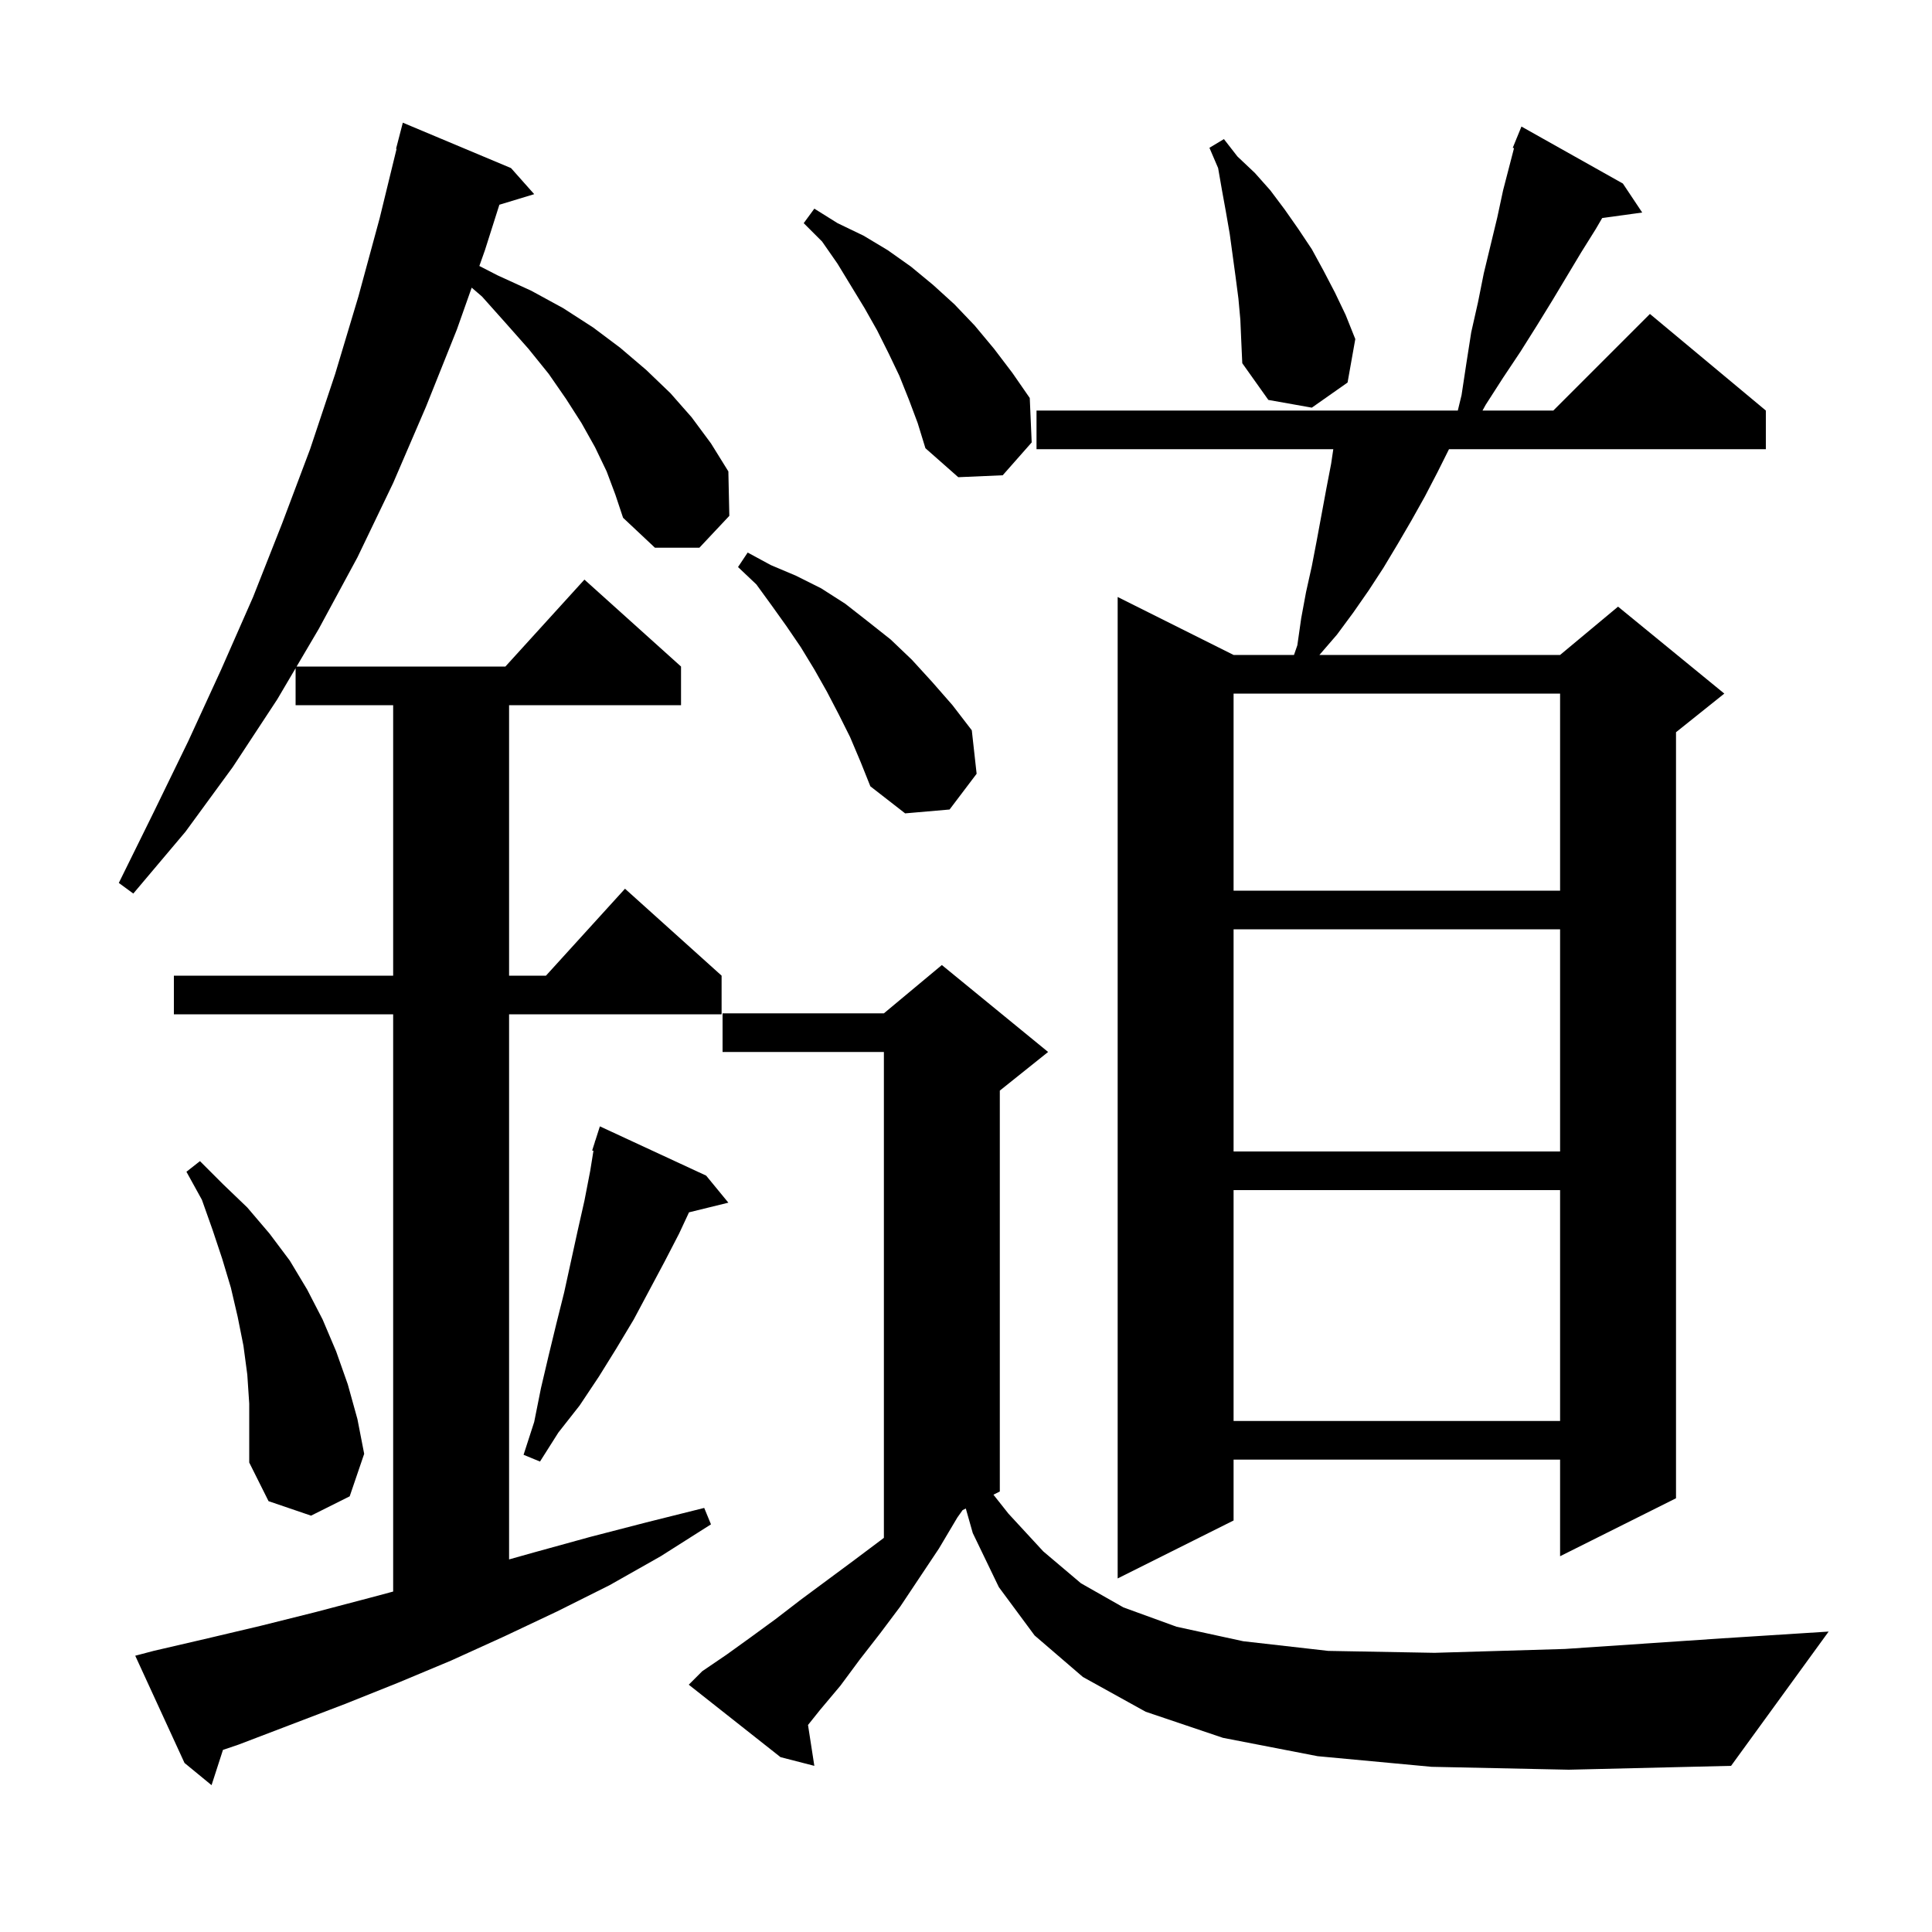 <svg xmlns="http://www.w3.org/2000/svg" xmlns:xlink="http://www.w3.org/1999/xlink" version="1.1" baseProfile="full" viewBox="0 0 200 200" width="200" height="200"><g fill="currentColor"><path d="M 62.8 48.8 L 61.6 46.3 L 60.2 43.8 L 58.6 41.3 L 56.8 38.7 L 54.7 36.1 L 52.4 33.5 L 49.9 30.7 L 48.829 29.777 L 47.3 34.1 L 44.1 42.1 L 40.7 50.0 L 37.0 57.7 L 33.0 65.1 L 30.703 69.0 L 52.318 69.0 L 60.5 60.0 L 70.5 69.0 L 70.5 73.0 L 52.7 73.0 L 52.7 101.0 L 56.518 101.0 L 64.7 92.0 L 74.7 101.0 L 74.7 105.0 L 52.7 105.0 L 52.7 161.43 L 55.3 160.7 L 61.1 159.1 L 66.9 157.6 L 72.9 156.1 L 73.6 157.8 L 68.4 161.1 L 63.1 164.1 L 57.7 166.8 L 52.2 169.4 L 46.7 171.9 L 41.2 174.2 L 35.7 176.4 L 24.7 180.6 L 23.081 181.149 L 21.9 184.8 L 19.1 182.5 L 14.0 171.4 L 15.9 170.9 L 21.5 169.6 L 27.0 168.3 L 32.6 166.9 L 38.3 165.4 L 40.7 164.757 L 40.7 105.0 L 18.0 105.0 L 18.0 101.0 L 40.7 101.0 L 40.7 73.0 L 30.6 73.0 L 30.6 69.174 L 28.7 72.4 L 24.1 79.4 L 19.2 86.1 L 13.8 92.5 L 12.3 91.4 L 15.9 84.1 L 19.5 76.7 L 22.9 69.3 L 26.2 61.8 L 29.2 54.2 L 32.1 46.5 L 34.7 38.7 L 37.1 30.7 L 39.3 22.6 L 41.054 15.409 L 41.0 15.4 L 41.7 12.7 L 52.9 17.4 L 55.3 20.1 L 51.695 21.194 L 50.2 25.9 L 49.622 27.534 L 51.5 28.5 L 55.0 30.1 L 58.3 31.9 L 61.4 33.9 L 64.2 36.0 L 66.9 38.3 L 69.4 40.7 L 71.6 43.2 L 73.6 45.9 L 75.4 48.8 L 75.5 53.4 L 72.4 56.7 L 67.8 56.7 L 64.5 53.6 L 63.7 51.2 Z M 148.2 182.9 L 136.4 181.8 L 126.6 179.9 L 118.6 177.2 L 112.1 173.6 L 107.1 169.3 L 103.4 164.3 L 100.7 158.7 L 99.98 156.16 L 99.65 156.325 L 99.1 157.1 L 97.2 160.3 L 93.2 166.3 L 91.1 169.1 L 89.0 171.8 L 87.0 174.5 L 84.9 177.0 L 83.645 178.569 L 84.3 182.8 L 80.8 181.9 L 71.3 174.4 L 72.7 173.0 L 75.2 171.3 L 77.7 169.5 L 80.3 167.6 L 82.9 165.6 L 88.3 161.6 L 91.1 159.5 L 91.5 159.197 L 91.5 108.9 L 74.8 108.9 L 74.8 104.9 L 91.5 104.9 L 97.5 99.9 L 108.5 108.9 L 103.5 112.9 L 103.5 154.4 L 102.84 154.73 L 104.4 156.7 L 108.0 160.6 L 111.9 163.9 L 116.3 166.4 L 121.8 168.4 L 128.7 169.9 L 137.5 170.9 L 148.5 171.1 L 162.0 170.7 L 178.3 169.6 L 189.3 168.9 L 179.2 182.8 L 162.4 183.2 Z M 168.0 19.0 L 170.0 22.0 L 165.858 22.571 L 165.2 23.7 L 163.7 26.1 L 160.7 31.1 L 159.1 33.7 L 157.4 36.4 L 155.6 39.1 L 153.8 41.9 L 153.469 42.5 L 160.8 42.5 L 170.8 32.5 L 182.8 42.5 L 182.8 46.5 L 150.0 46.5 L 148.8 48.9 L 147.5 51.4 L 146.1 53.9 L 144.7 56.3 L 143.2 58.8 L 141.7 61.1 L 140.1 63.4 L 138.4 65.7 L 136.586 67.8 L 161.5 67.8 L 167.5 62.8 L 178.5 71.8 L 173.5 75.8 L 173.5 155.1 L 161.5 161.1 L 161.5 151.1 L 127.7 151.1 L 127.7 157.4 L 115.7 163.4 L 115.7 61.8 L 127.7 67.8 L 133.954 67.8 L 134.3 66.8 L 134.7 64.0 L 135.2 61.3 L 135.8 58.6 L 136.3 56.0 L 137.3 50.6 L 137.8 48.0 L 138.022 46.5 L 107.3 46.5 L 107.3 42.5 L 150.912 42.5 L 151.3 40.9 L 151.8 37.6 L 152.3 34.4 L 153.0 31.3 L 153.6 28.3 L 155.0 22.5 L 155.6 19.7 L 156.73 15.342 L 156.6 15.3 L 156.984 14.361 L 157.0 14.3 L 157.008 14.303 L 157.5 13.1 Z M 25.6 142.3 L 25.2 139.3 L 24.6 136.3 L 23.9 133.3 L 23.0 130.3 L 22.0 127.3 L 20.9 124.2 L 19.3 121.3 L 20.7 120.2 L 23.1 122.6 L 25.6 125.0 L 27.9 127.7 L 30.0 130.5 L 31.8 133.5 L 33.4 136.6 L 34.8 139.9 L 36.0 143.3 L 37.0 146.9 L 37.7 150.5 L 36.2 154.9 L 32.2 156.9 L 27.8 155.4 L 25.8 151.4 L 25.8 145.3 Z M 73.1 121.7 L 75.4 124.5 L 71.326 125.501 L 70.3 127.7 L 68.8 130.6 L 65.6 136.6 L 63.8 139.6 L 62.0 142.5 L 60.0 145.5 L 57.8 148.3 L 55.9 151.3 L 54.2 150.6 L 55.3 147.2 L 56.0 143.7 L 56.8 140.3 L 57.6 137.0 L 58.4 133.8 L 59.8 127.4 L 60.5 124.3 L 61.1 121.2 L 61.434 119.13 L 61.3 119.1 L 61.58 118.226 L 61.6 118.1 L 61.618 118.106 L 62.1 116.6 Z M 127.7 123.2 L 127.7 147.1 L 161.5 147.1 L 161.5 123.2 Z M 127.7 96.2 L 127.7 119.2 L 161.5 119.2 L 161.5 96.2 Z M 127.7 71.8 L 127.7 92.2 L 161.5 92.2 L 161.5 71.8 Z M 88.0 76.3 L 86.8 73.9 L 85.6 71.6 L 84.3 69.3 L 82.9 67.0 L 81.4 64.8 L 79.9 62.7 L 78.3 60.5 L 76.4 58.7 L 77.4 57.2 L 79.8 58.5 L 82.4 59.6 L 85.0 60.9 L 87.5 62.5 L 89.8 64.3 L 92.2 66.2 L 94.4 68.3 L 96.5 70.6 L 98.6 73.0 L 100.6 75.6 L 101.1 80.1 L 98.3 83.8 L 93.7 84.2 L 90.1 81.4 L 89.1 78.9 Z M 94.1 41.4 L 93.1 38.9 L 92.0 36.6 L 90.8 34.2 L 89.5 31.9 L 86.7 27.3 L 85.1 25.0 L 83.2 23.1 L 84.3 21.6 L 86.7 23.1 L 89.4 24.4 L 91.9 25.9 L 94.3 27.6 L 96.6 29.5 L 98.8 31.5 L 100.9 33.7 L 102.9 36.1 L 104.8 38.6 L 106.6 41.2 L 106.8 45.8 L 103.8 49.2 L 99.2 49.4 L 95.8 46.4 L 95.0 43.8 Z M 128.4 33.1 L 128.2 30.9 L 127.9 28.6 L 127.3 24.2 L 126.9 21.9 L 126.5 19.7 L 126.1 17.4 L 125.2 15.3 L 126.7 14.4 L 128.1 16.2 L 129.9 17.9 L 131.5 19.7 L 133.0 21.7 L 134.4 23.7 L 135.8 25.8 L 137.0 28.0 L 138.2 30.3 L 139.3 32.6 L 140.3 35.1 L 139.5 39.6 L 135.8 42.2 L 131.3 41.4 L 128.6 37.6 L 128.5 35.4 Z "/></g></svg>